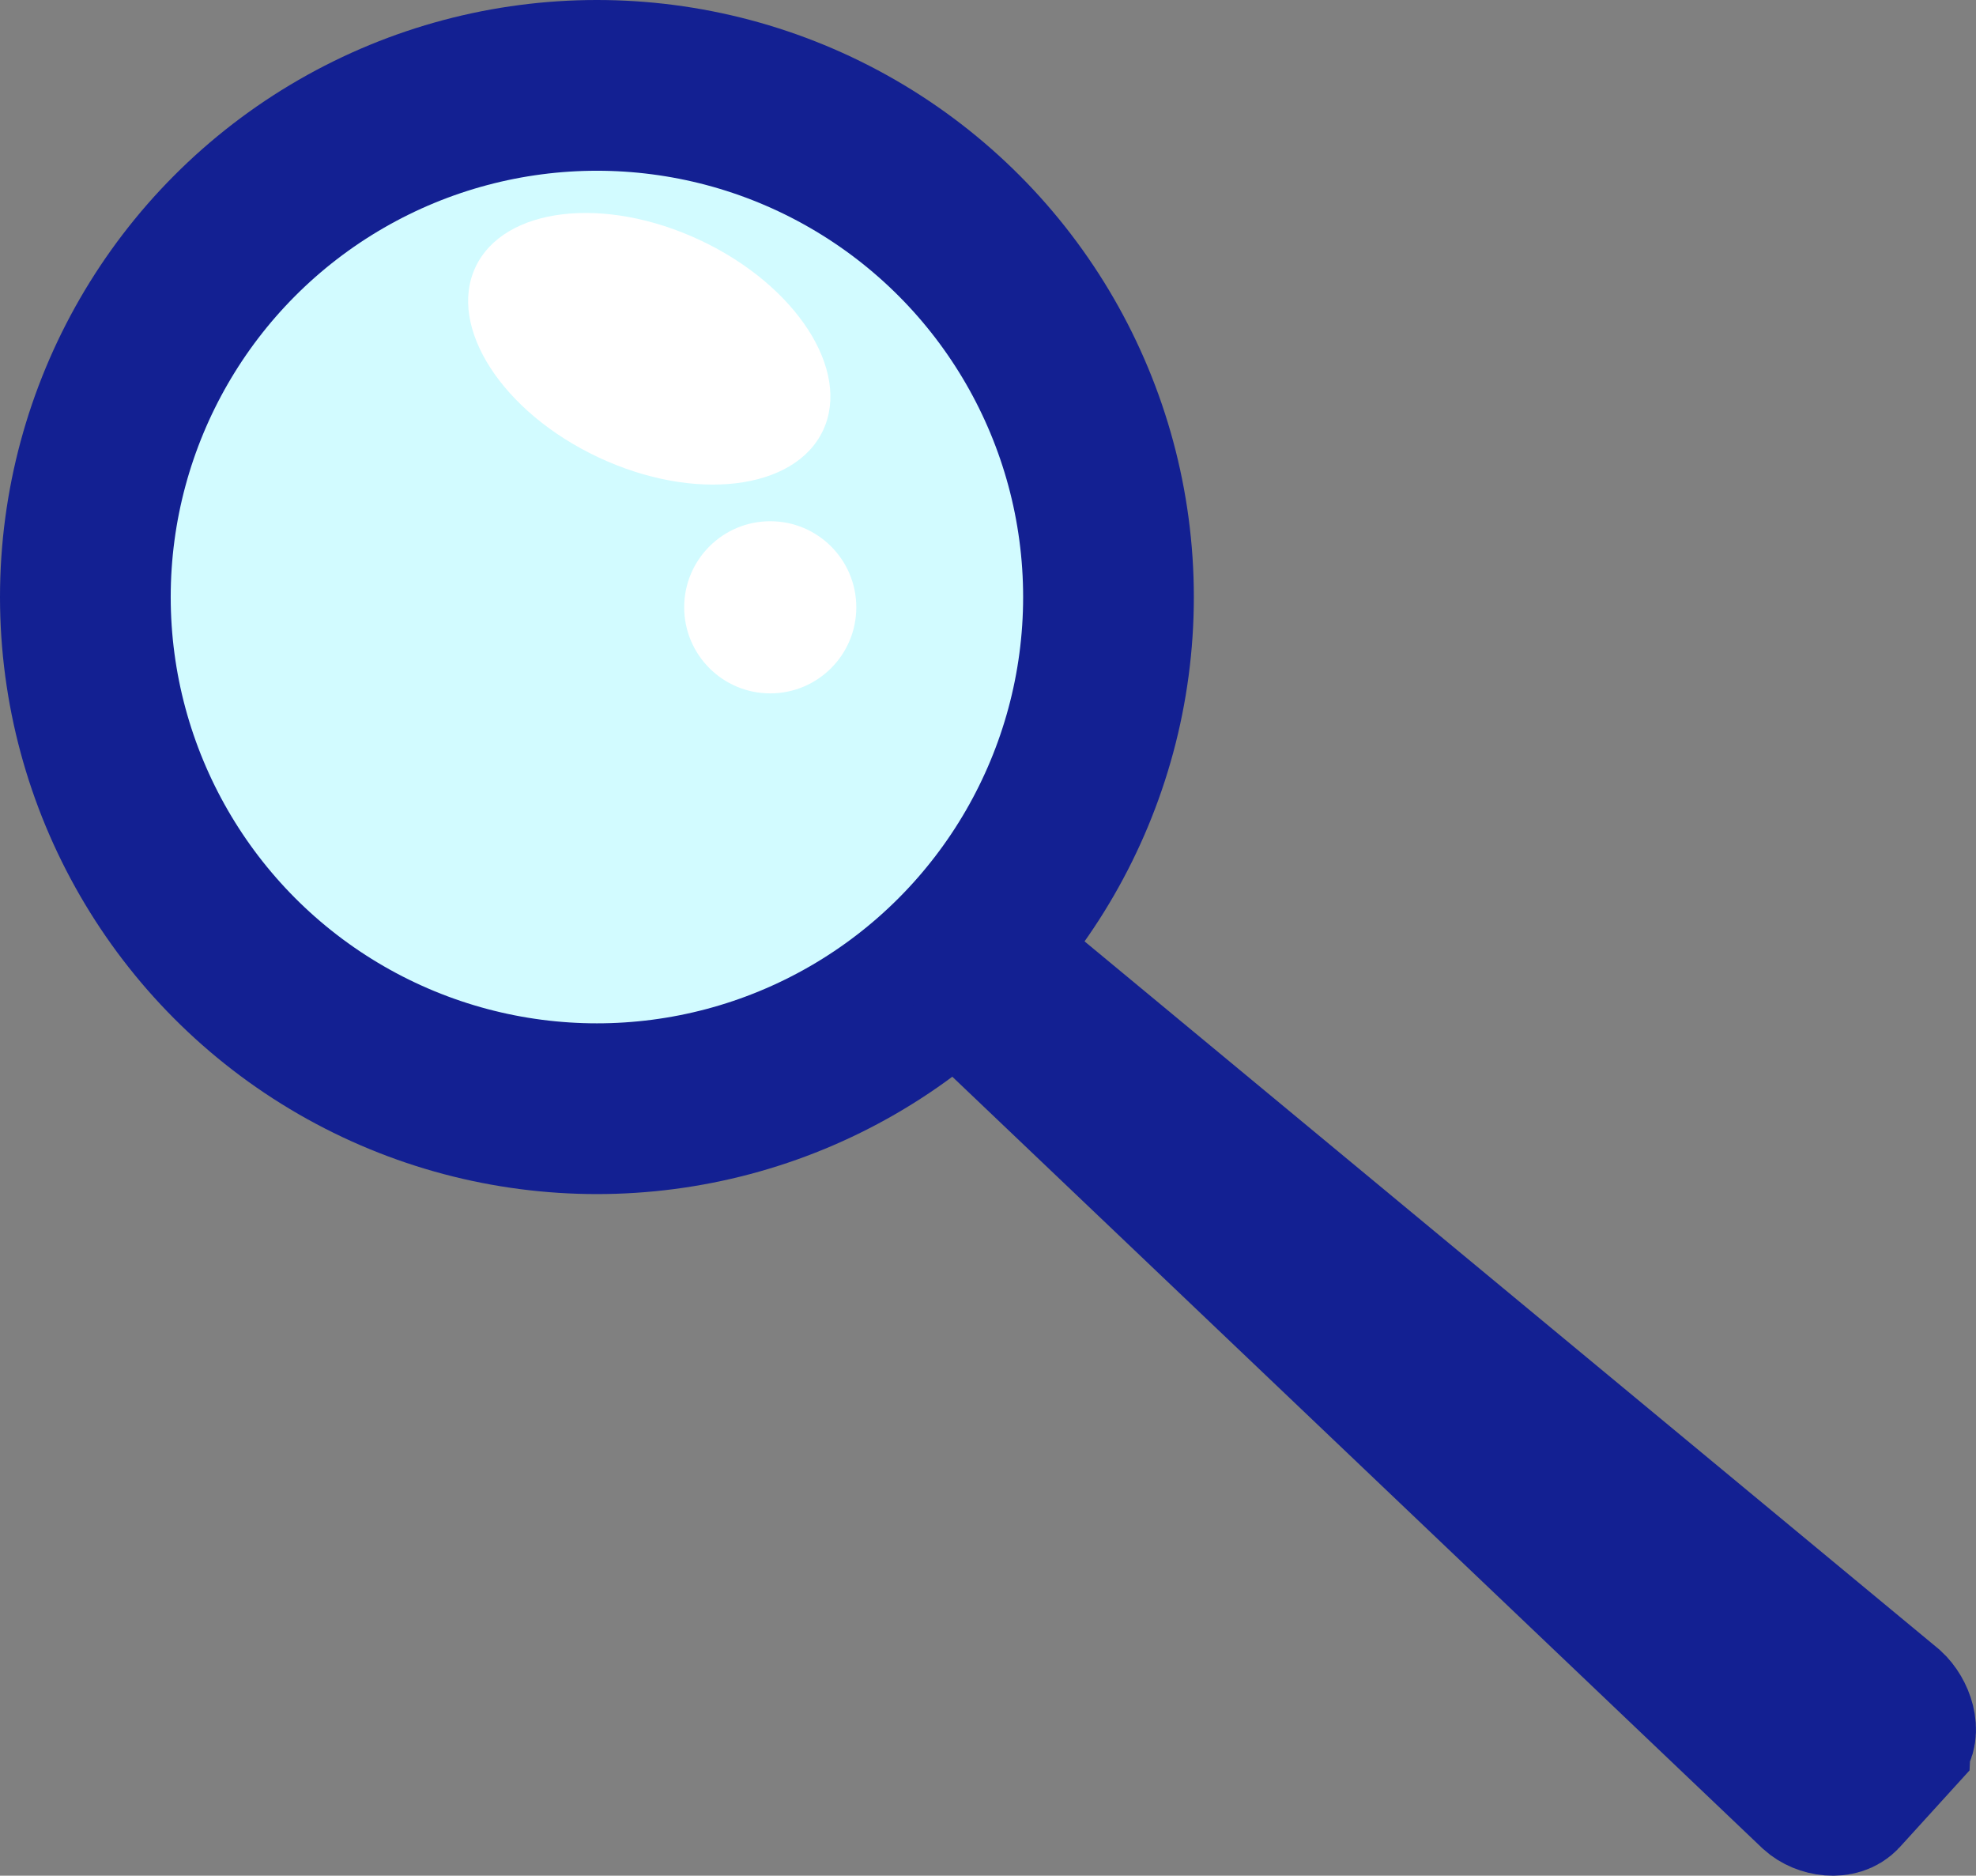 <?xml version="1.0" encoding="UTF-8"?>
<svg id="Layer_2" data-name="Layer 2" xmlns="http://www.w3.org/2000/svg" viewBox="0 0 310.21 294.4">
  <rect x="0" y="0" width="310.21" height="294.4" fill="#808080" stroke="none"/>
  <defs>
    <style>
      .cls-1 {
        fill: none;
        stroke-width: 26.8px;
      }

      .cls-1, .cls-2 {
        stroke: #132092;
        stroke-linecap: round;
      }

      .cls-1, .cls-2, .cls-3 {
        stroke-miterlimit: 10;
      }

      .cls-4 {
        fill: #fff;
      }

      .cls-2 {
        fill: #132092;
        stroke-width: 20px;
      }

      .cls-3 {
        fill: #d2fbff;
        stroke: #000;
      }
    </style>
  </defs>
  <g id="Search">
    <circle class="cls-3" cx="90.37" cy="96.65" r="79.1"/>
    <circle class="cls-1" cx="93.71" cy="93.71" r="80.31"/>
    <path class="cls-2" d="M299.38,273.81l-8.52,9.37c-1.76,1.93-5.39,1.41-7.32-.35l-128.59-122.45c-1.93-1.76-2.07-4.77-.32-6.71h0c1.76-1.93,4.77-2.07,6.71-.32l136.58,113.13c1.93,1.76,3.21,5.39,1.46,7.32Z"/>
    <ellipse class="cls-4" cx="101.92" cy="54.74" rx="18.82" ry="30.14" transform="translate(9.05 123.72) rotate(-64.84)"/>
    <circle class="cls-4" cx="120.92" cy="95.32" r="13.51"/>
  </g>
</svg>